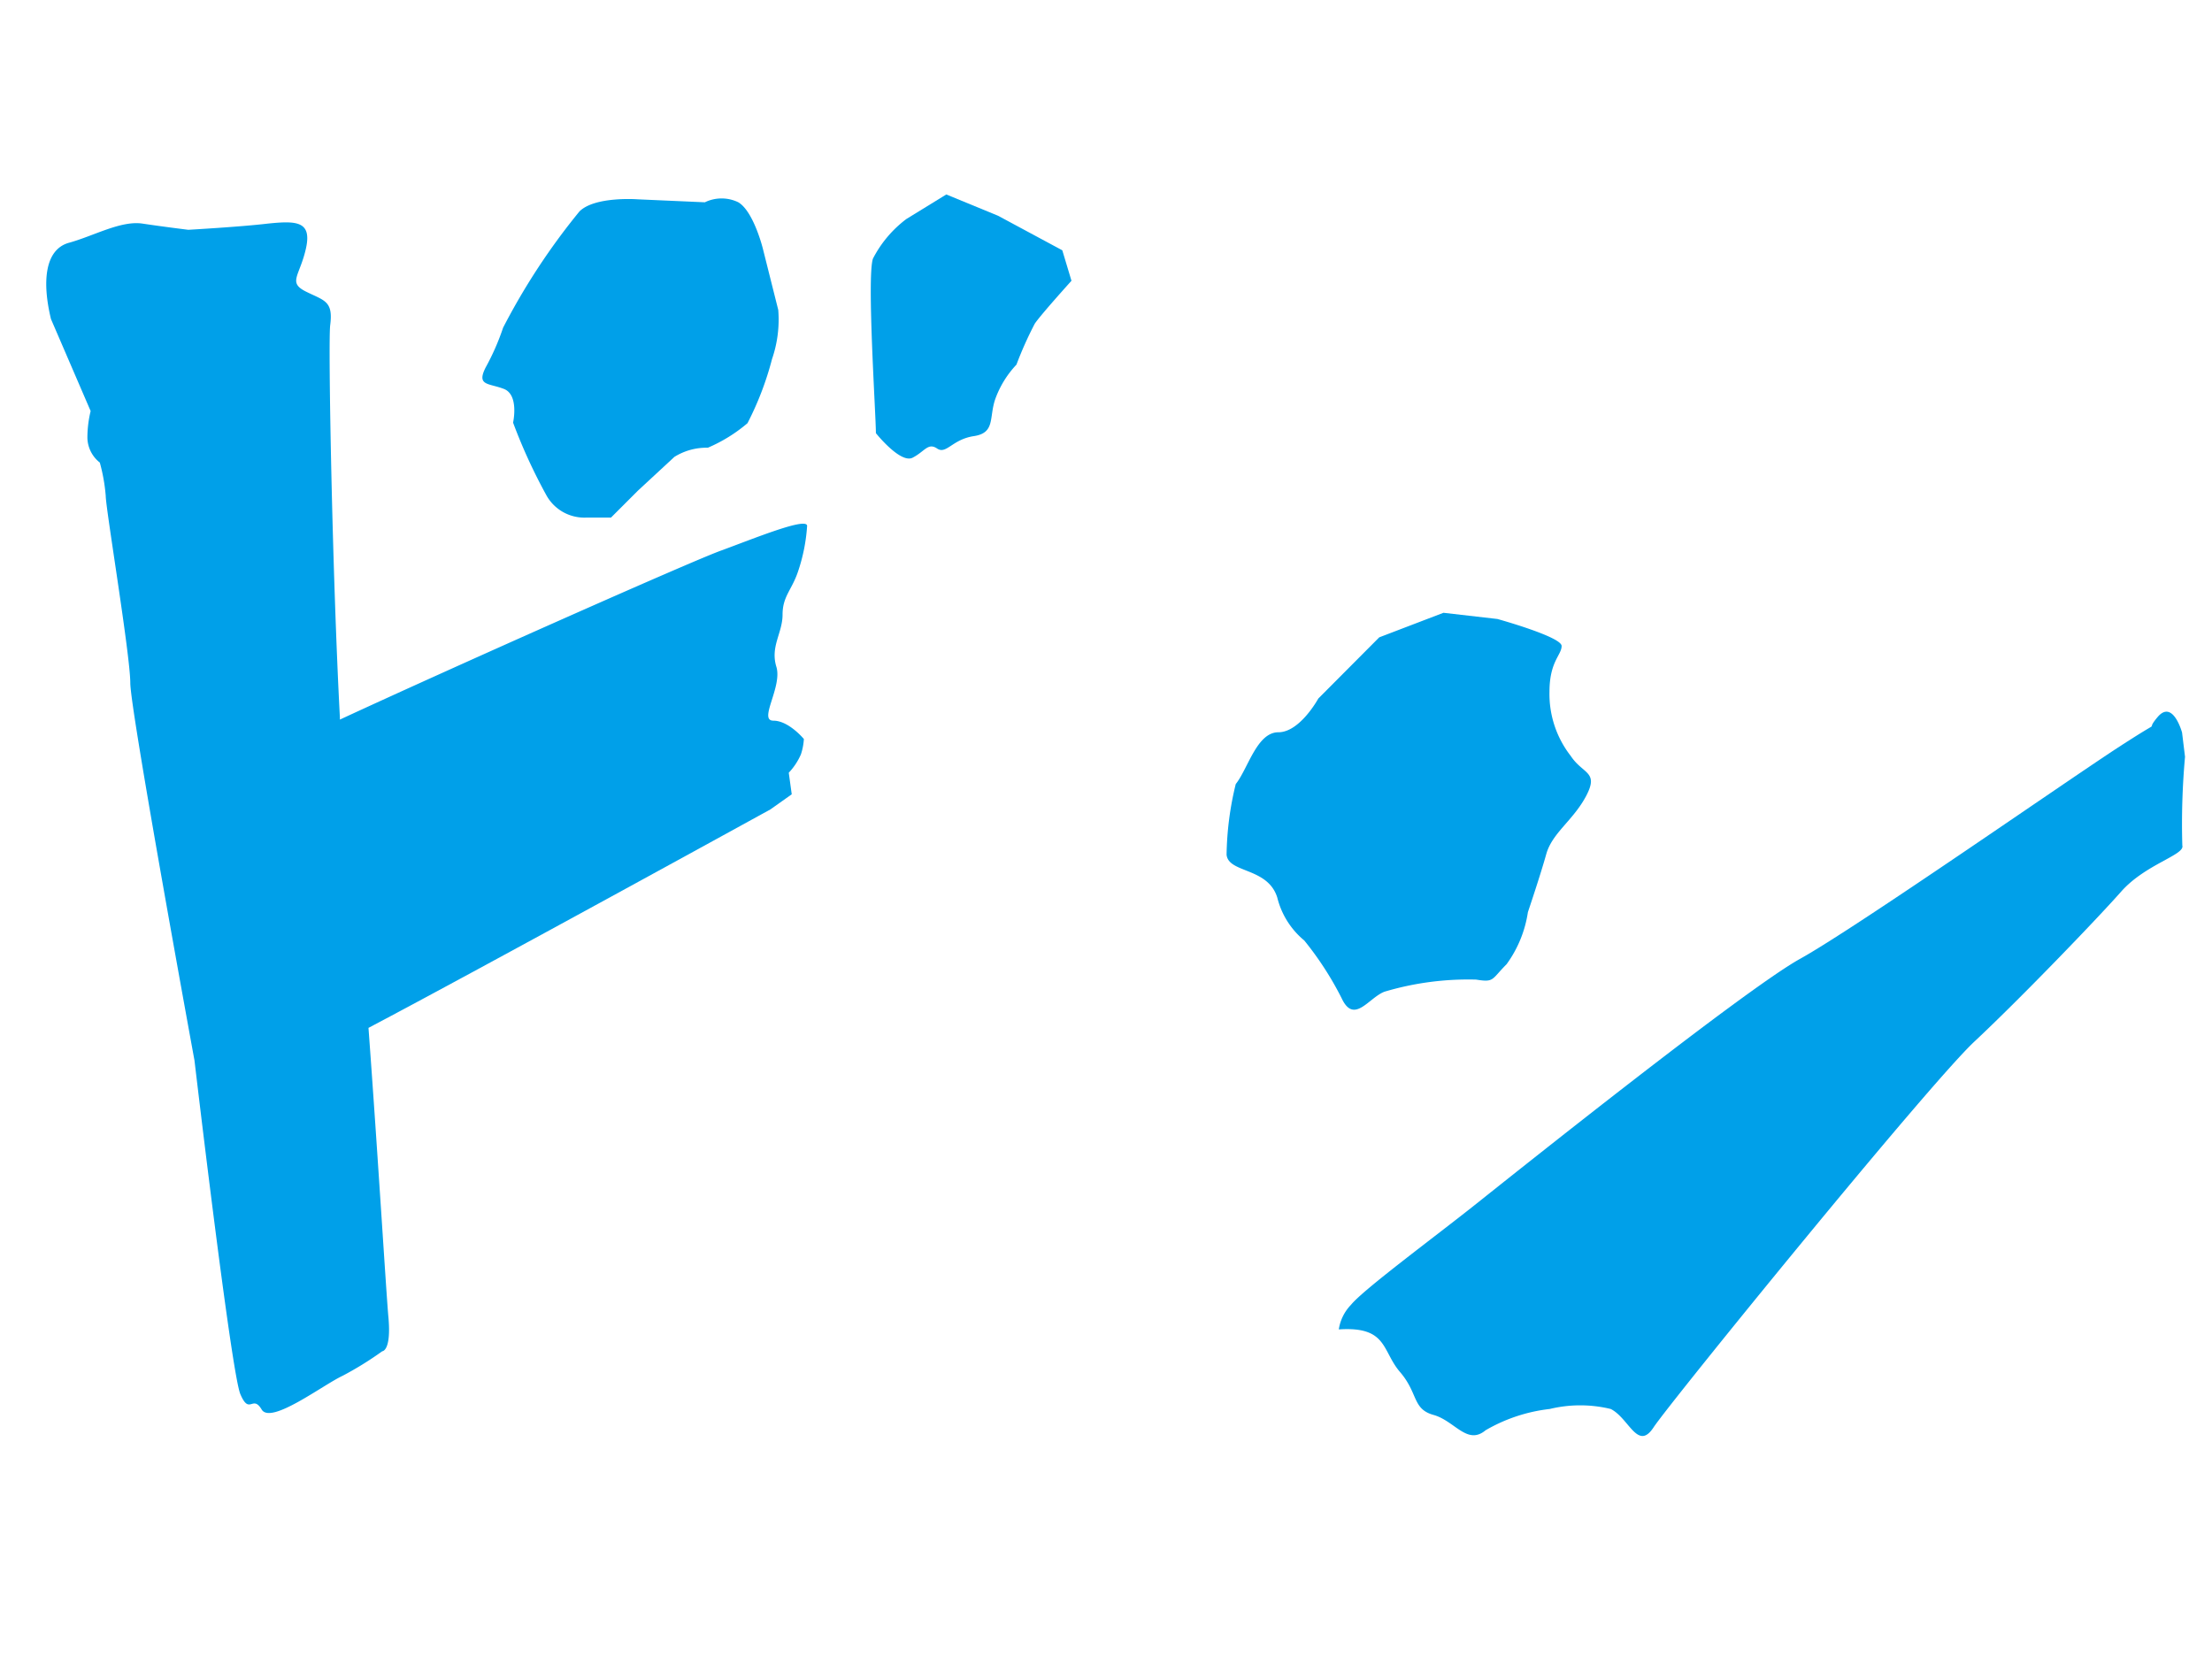 <svg id="レイヤー_1" data-name="レイヤー 1" xmlns="http://www.w3.org/2000/svg" viewBox="0 0 82 62"><defs><style>.cls-1{fill:#00a0e9;}</style></defs><title>icon4</title><g id="レイヤー_2" data-name="レイヤー 2"><g id="レイヤー_1-2" data-name="レイヤー 1-2"><path class="cls-1" d="M9.93,8.29c-1,.12-2.95.23-2.95.23s-.9-.11-1.7-.23S3.47,8.75,2.56,9s-1,1.47-.67,2.83l1.47,3.41a4.21,4.21,0,0,0-.12,1,1.2,1.2,0,0,0,.46.91,6.58,6.58,0,0,1,.22,1.24c0,.46.91,5.91.91,6.93s2.38,14,2.38,14,1.36,11.57,1.7,12.37.45,0,.79.57,2.27-.91,3-1.25a12.38,12.38,0,0,0,1.47-.91s.34,0,.23-1.25c-.07-.71-.39-6-.74-10.74,4.08-2.15,14.9-8.1,14.9-8.1l.79-.56-.11-.8a2.37,2.37,0,0,0,.45-.68,2.21,2.21,0,0,0,.11-.57s-.56-.68-1.13-.68.34-1.25.11-2,.23-1.25.23-1.93.34-.91.57-1.59a6.58,6.58,0,0,0,.34-1.7c0-.34-1.93.45-3.18.91-1,.35-10,4.35-14.14,6.27V26.6c-.28-5.27-.44-13.87-.36-14.54.12-.91-.22-.91-.9-1.25s-.23-.57,0-1.59S11,8.18,9.93,8.29Z"/><path class="cls-1" d="M27.37,7.5a1.42,1.42,0,0,0-1.24,0l-2.49-.11s-1.59-.12-2.16.45a24.65,24.65,0,0,0-2.83,4.31A8.86,8.86,0,0,1,18,13.63c-.34.68.11.57.68.79s.34,1.25.34,1.25a20.3,20.3,0,0,0,1.25,2.72,1.61,1.61,0,0,0,1.47.8h.91l1-1L25,16.94a2.25,2.25,0,0,1,1.24-.34,5.73,5.73,0,0,0,1.47-.91,11.45,11.45,0,0,0,.91-2.38,4.48,4.48,0,0,0,.23-1.82l-.57-2.27S27.94,7.84,27.37,7.5Z"/><path class="cls-1" d="M37.68,13.52A13.8,13.8,0,0,1,38.36,12c.23-.34,1.36-1.59,1.36-1.59l-.34-1.13L37,8l-1.92-.79-1.48.91a4.3,4.3,0,0,0-1.24,1.47c-.23.68.11,5.79.11,6.47,0,0,.91,1.14,1.36.91s.57-.57.91-.34.56-.34,1.36-.46.56-.68.79-1.36A3.66,3.66,0,0,1,37.68,13.52Z"/><path class="cls-1" d="M47.35,33.28a3,3,0,0,0,1,1.59A11.94,11.94,0,0,1,49.73,37c.46,1,1,0,1.59-.23a10.86,10.86,0,0,1,3.4-.45c.68.11.56,0,1.13-.57a4.38,4.38,0,0,0,.79-1.93s.46-1.36.68-2.15,1-1.25,1.48-2.16-.12-.8-.57-1.48a3.73,3.73,0,0,1-.79-2.38c0-1.13.45-1.36.45-1.7s-2.38-1-2.38-1l-2-.23-2.38.91L48.87,25.9s-.68,1.25-1.48,1.25-1.13,1.36-1.58,1.92a11.62,11.62,0,0,0-.34,2.62C45.54,32.38,47,32.15,47.35,33.28Z"/><path class="cls-1" d="M80.89,27.16s-.34-1.25-.91-.57.45-.12-1.47,1.13-9.74,6.7-11.78,7.83-10.43,7.83-12,9.08-4.19,3.18-4.65,3.75a1.67,1.67,0,0,0-.45.91c1.81-.12,1.59.79,2.27,1.58s.45,1.37,1.24,1.59,1.25,1.14,1.93.57a6.09,6.09,0,0,1,2.38-.79,4.8,4.8,0,0,1,2.26,0c.68.34,1,1.58,1.59.68s10.19-12.71,11.89-14.3,4.54-4.54,5.44-5.56S81,31.7,80.9,31.35a27.75,27.75,0,0,1,.1-3.29Z"/></g></g></svg>